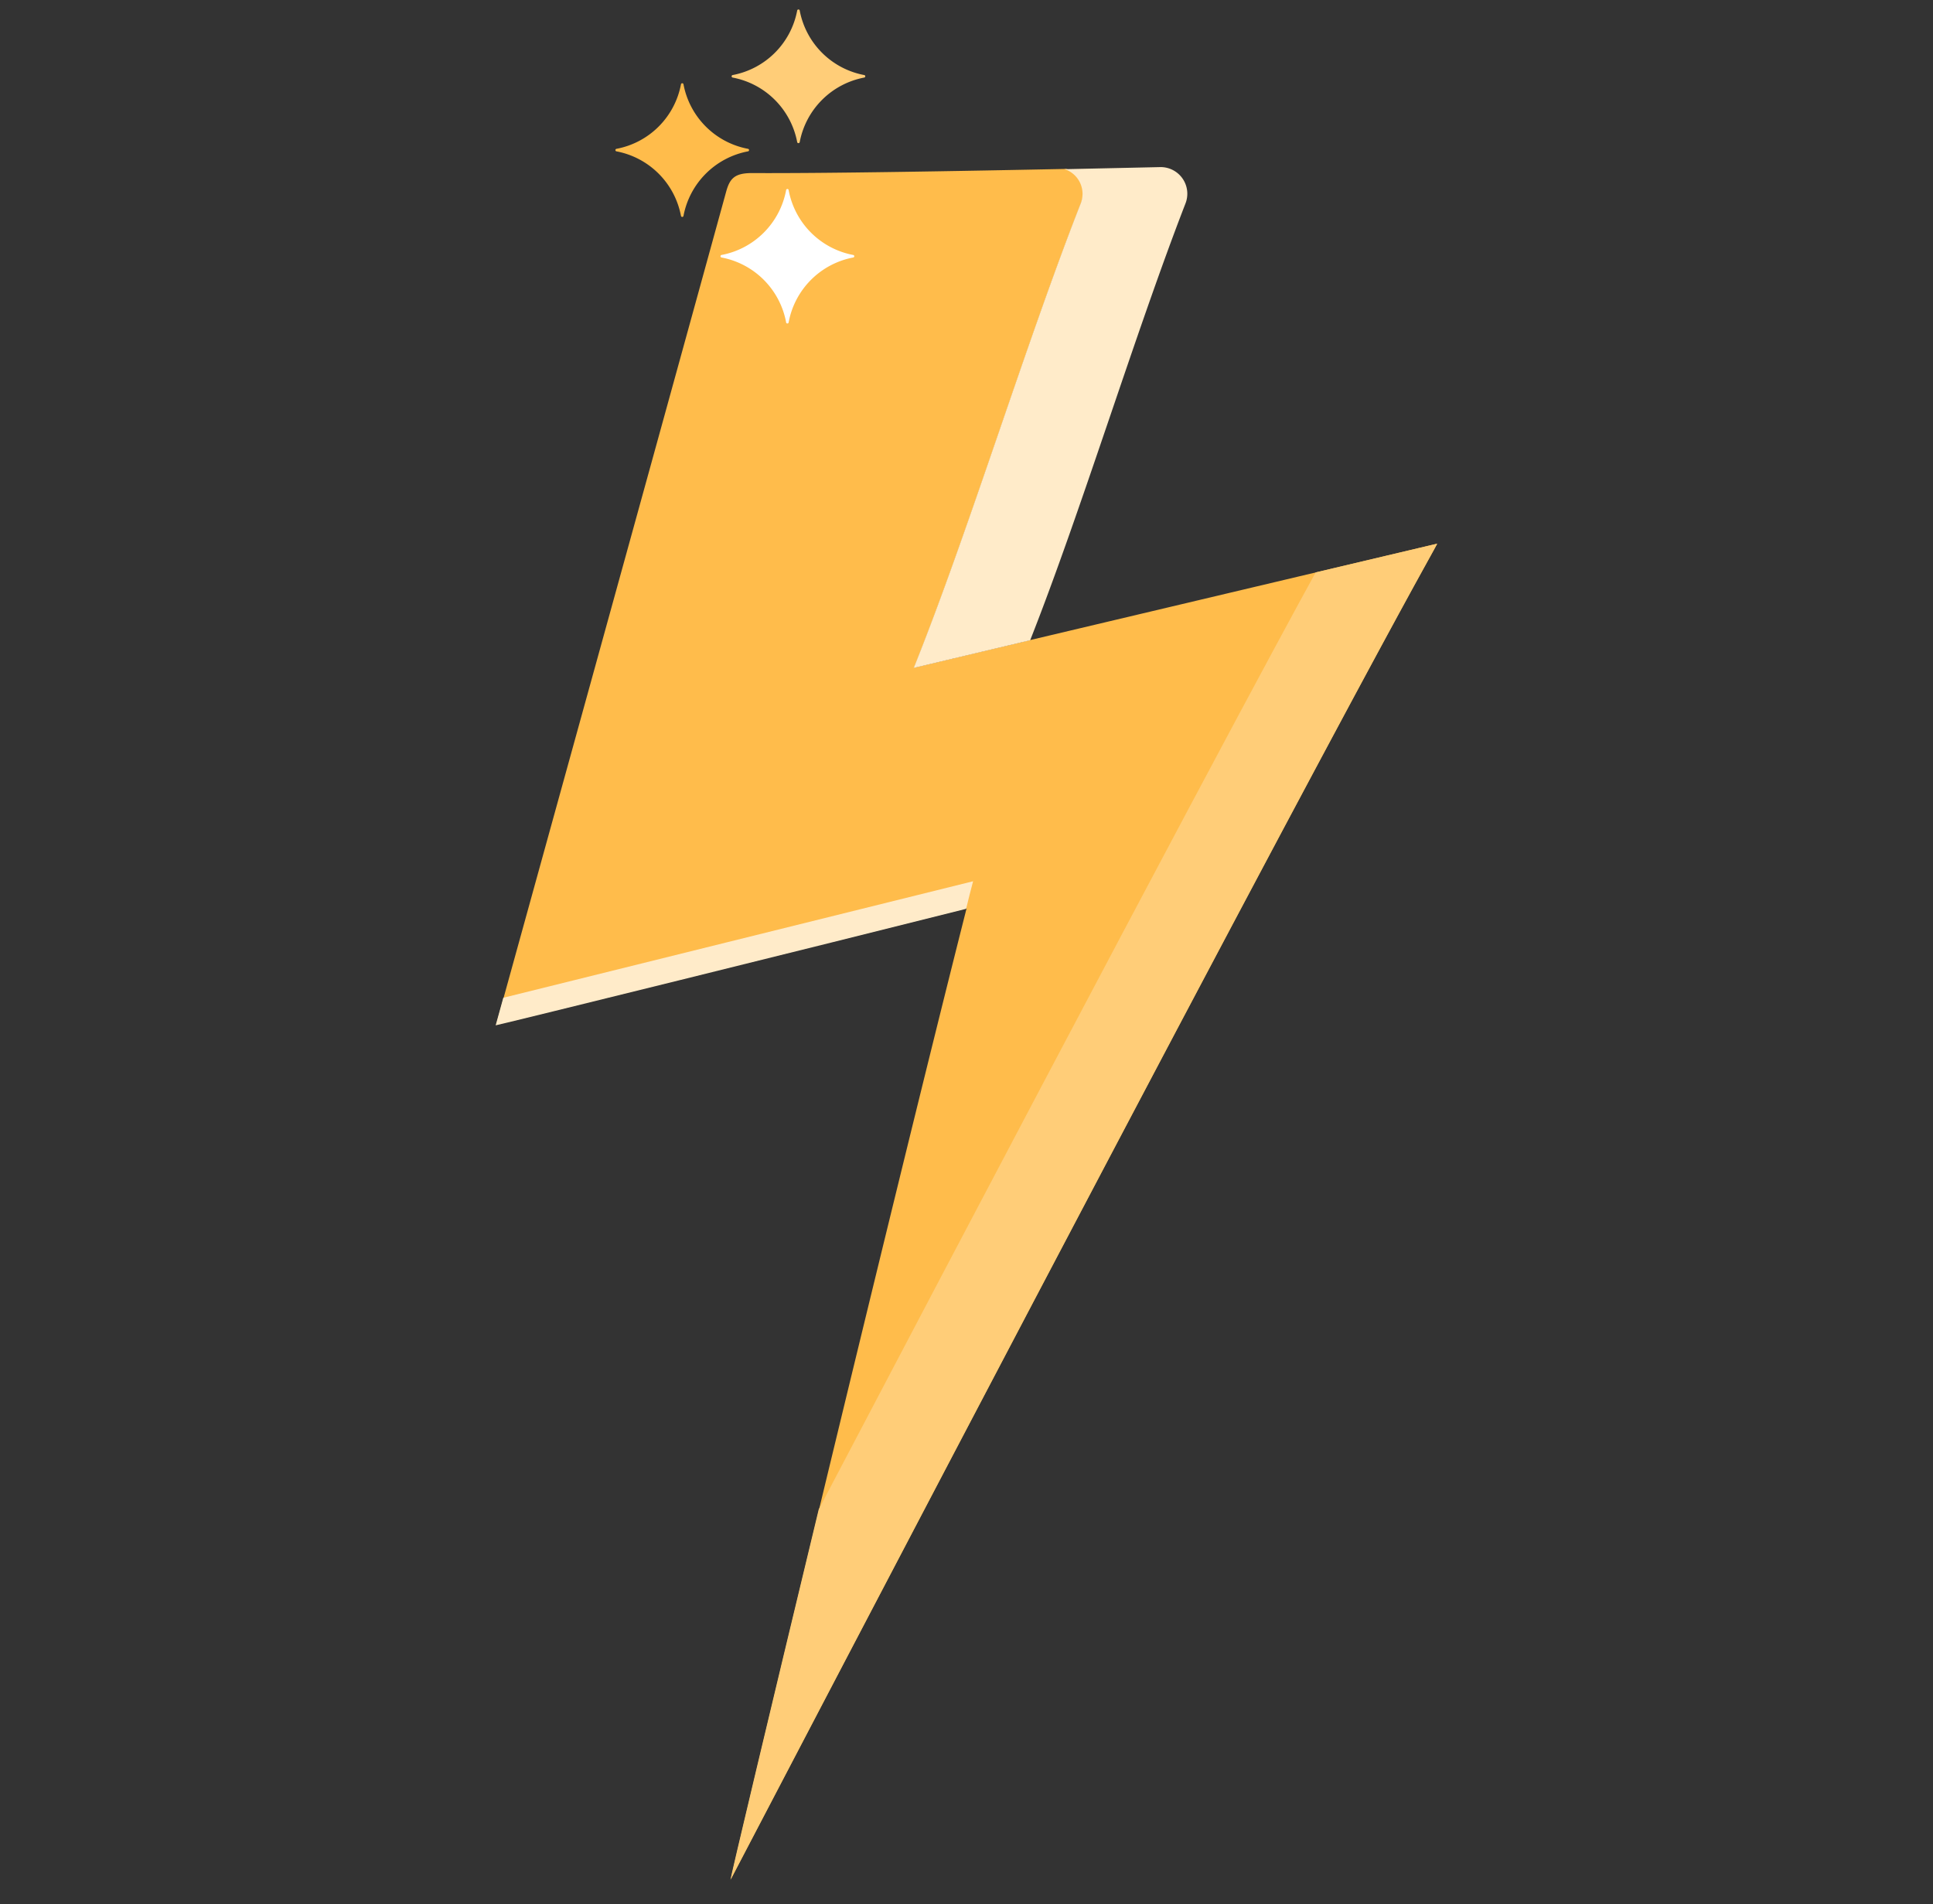 <svg id="Layer_1" data-name="Layer 1" xmlns="http://www.w3.org/2000/svg" viewBox="0 0 149.36 147.09"><rect x="0" y="0" width="149.36" height="147.09" fill="#333333" stroke="none"/><defs><style>.cls-1{fill:#ffbc4b;}.cls-2{fill:#ffebc9;}.cls-3{fill:#ffcd78;}.cls-4{fill:#fff;}</style></defs><g id="Ks5jZF"><path class="cls-1" d="M111.05,42,79.63,49.44v0l-9,2.14c4.21-10.47,8.66-25.08,12.9-35.88a2,2,0,0,0-1.13-2.65c-8,.16-18.5.35-24.3.32-1.35,0-1.72.43-2,1.47-5.16,18.77-17,61.55-17.76,64.32,1.64-.36,25.48-6.27,36.35-9-6.08,24-18.29,75-18.21,75C106,50.43,110.39,43.32,111.05,42Z"/></g><path class="cls-2" d="M75.19,68.08l-36.3,9c-.3,1.1-.51,1.84-.59,2.13,1.28-.28,24.75-6.08,36.35-9C74.83,69.49,75,68.77,75.19,68.08Z"/><path class="cls-3" d="M101.66,44.22c-2.67,4.85-11,20.24-38.4,72.39-3.81,15.8-6.86,28.61-6.82,28.62C106,50.43,110.39,43.32,111.05,42Z"/><path class="cls-3" d="M56.6,5.8a6.25,6.25,0,0,0,5-5,.1.1,0,0,1,.19,0,6.25,6.25,0,0,0,5,5,.1.1,0,0,1,0,.19,6.26,6.26,0,0,0-5,5,.1.1,0,0,1-.19,0,6.26,6.26,0,0,0-5-5A.1.1,0,0,1,56.6,5.8Z"/><path class="cls-1" d="M47.62,11.5a6.25,6.25,0,0,0,5-5,.1.1,0,0,1,.19,0,6.25,6.25,0,0,0,5,5,.1.1,0,0,1,0,.19,6.26,6.26,0,0,0-5,5,.1.1,0,0,1-.19,0,6.26,6.26,0,0,0-5-5A.1.1,0,0,1,47.62,11.5Z"/><path class="cls-4" d="M55.74,19.7a6.26,6.26,0,0,0,5-5,.1.1,0,0,1,.2,0,6.26,6.26,0,0,0,5,5,.1.1,0,0,1,0,.19,6.26,6.26,0,0,0-5,5,.1.1,0,0,1-.2,0,6.26,6.26,0,0,0-5-5A.1.1,0,0,1,55.74,19.7Z"/><path class="cls-2" d="M83.5,15.72c-4.24,10.8-8.69,25.41-12.9,35.88l9-2.14c3.95-10,8.09-23.66,12-33.74a2.06,2.06,0,0,0-2-2.81l-7.34.16A2,2,0,0,1,83.5,15.72Z"/></svg>